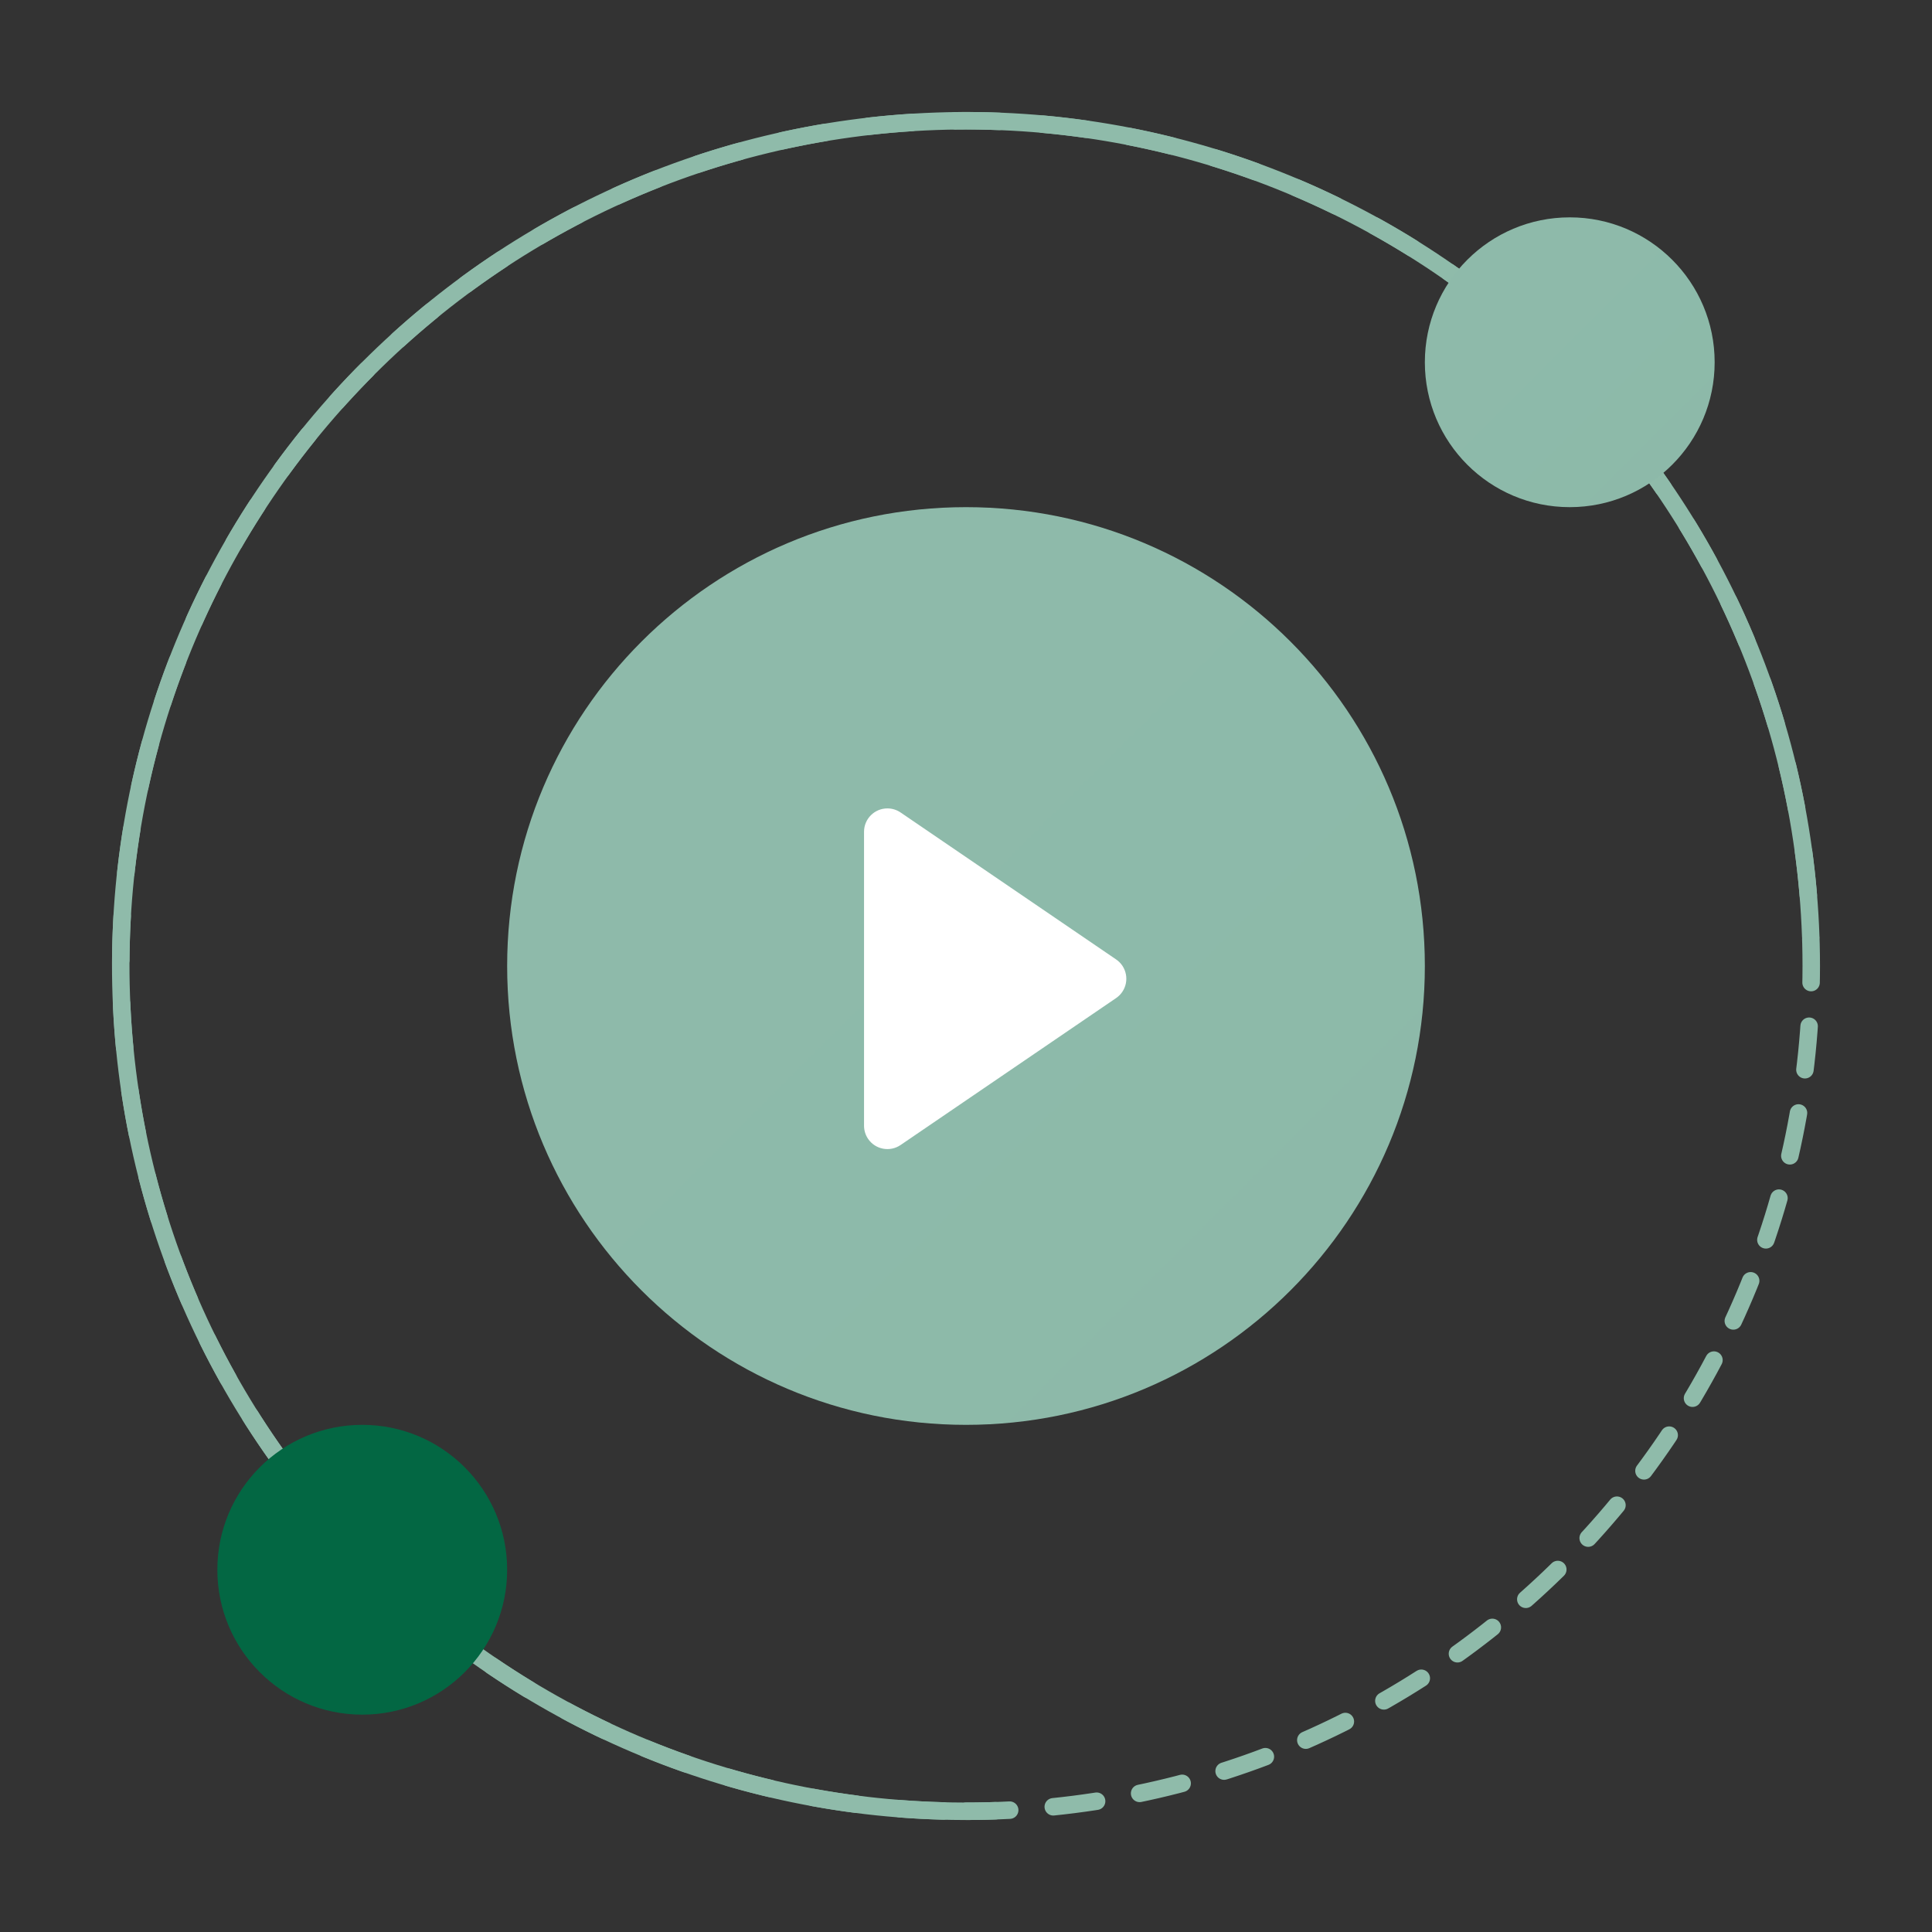<svg width="221" height="221" viewBox="0 0 221 221" fill="none" xmlns="http://www.w3.org/2000/svg">
<rect x="0" y="0" width="221" height="221" fill="#333333" stroke="none"/>
<path fill-rule="evenodd" clip-rule="evenodd" d="M110.5 207.188C163.899 207.188 207.188 163.899 207.188 110.5C207.188 57.101 163.899 13.812 110.5 13.812C57.101 13.812 13.812 57.101 13.812 110.5C13.812 163.899 57.101 207.188 110.5 207.188Z" stroke="#8FBBAA" stroke-width="2" stroke-linecap="round" stroke-linejoin="round" stroke-dasharray="5 5"/>
<path d="M207.129 107.126C205.265 53.759 160.492 12.008 107.126 13.871C53.759 15.735 12.008 60.508 13.871 113.874C15.735 167.241 60.508 208.992 113.874 207.129" stroke="#8FBBAA" stroke-width="2" stroke-linecap="round"/>
<path d="M41.438 196.137C50.592 196.137 58.013 188.717 58.013 179.562C58.013 170.408 50.592 162.987 41.438 162.987C32.283 162.987 24.863 170.408 24.863 179.562C24.863 188.717 32.283 196.137 41.438 196.137Z" fill="url(#paint0_linear_831_24845)"/>
<path d="M179.563 58.013C188.717 58.013 196.138 50.592 196.138 41.438C196.138 32.283 188.717 24.863 179.563 24.863C170.408 24.863 162.988 32.283 162.988 41.438C162.988 50.592 170.408 58.013 179.563 58.013Z" fill="url(#paint1_linear_831_24845)"/>
<path d="M110.5 162.988C139.488 162.988 162.988 139.488 162.988 110.5C162.988 81.512 139.488 58.013 110.5 58.013C81.512 58.013 58.013 81.512 58.013 110.5C58.013 139.488 81.512 162.988 110.5 162.988Z" fill="url(#paint2_linear_831_24845)"/>
<path fill-rule="evenodd" clip-rule="evenodd" d="M127.673 114.167L103.015 130.979C101.795 131.81 100.132 131.496 99.301 130.276C98.998 129.832 98.836 129.307 98.836 128.77V95.146C98.836 93.67 100.033 92.473 101.509 92.473C102.046 92.473 102.571 92.635 103.015 92.937L127.673 109.75C128.892 110.581 129.207 112.244 128.375 113.464C128.187 113.74 127.949 113.978 127.673 114.167Z" fill="white"/>
<defs>
<linearGradient id="paint0_linear_831_24845" x1="24.863" y1="162.987" x2="3339.86" y2="3477.99" gradientUnits="userSpaceOnUse">
<stop stop-color="#036743"/>
<stop offset="1" stop-color="#22795A"/>
</linearGradient>
<linearGradient id="paint1_linear_831_24845" x1="162.988" y1="24.863" x2="3477.99" y2="3339.86" gradientUnits="userSpaceOnUse">
<stop stop-color="#8EBAAA"/>
<stop offset="1" stop-color="#22795A"/>
</linearGradient>
<linearGradient id="paint2_linear_831_24845" x1="58.013" y1="58.013" x2="10555.5" y2="10555.5" gradientUnits="userSpaceOnUse">
<stop stop-color="#8EBAAA"/>
<stop offset="1" stop-color="#22795A"/>
</linearGradient>
</defs>
</svg>